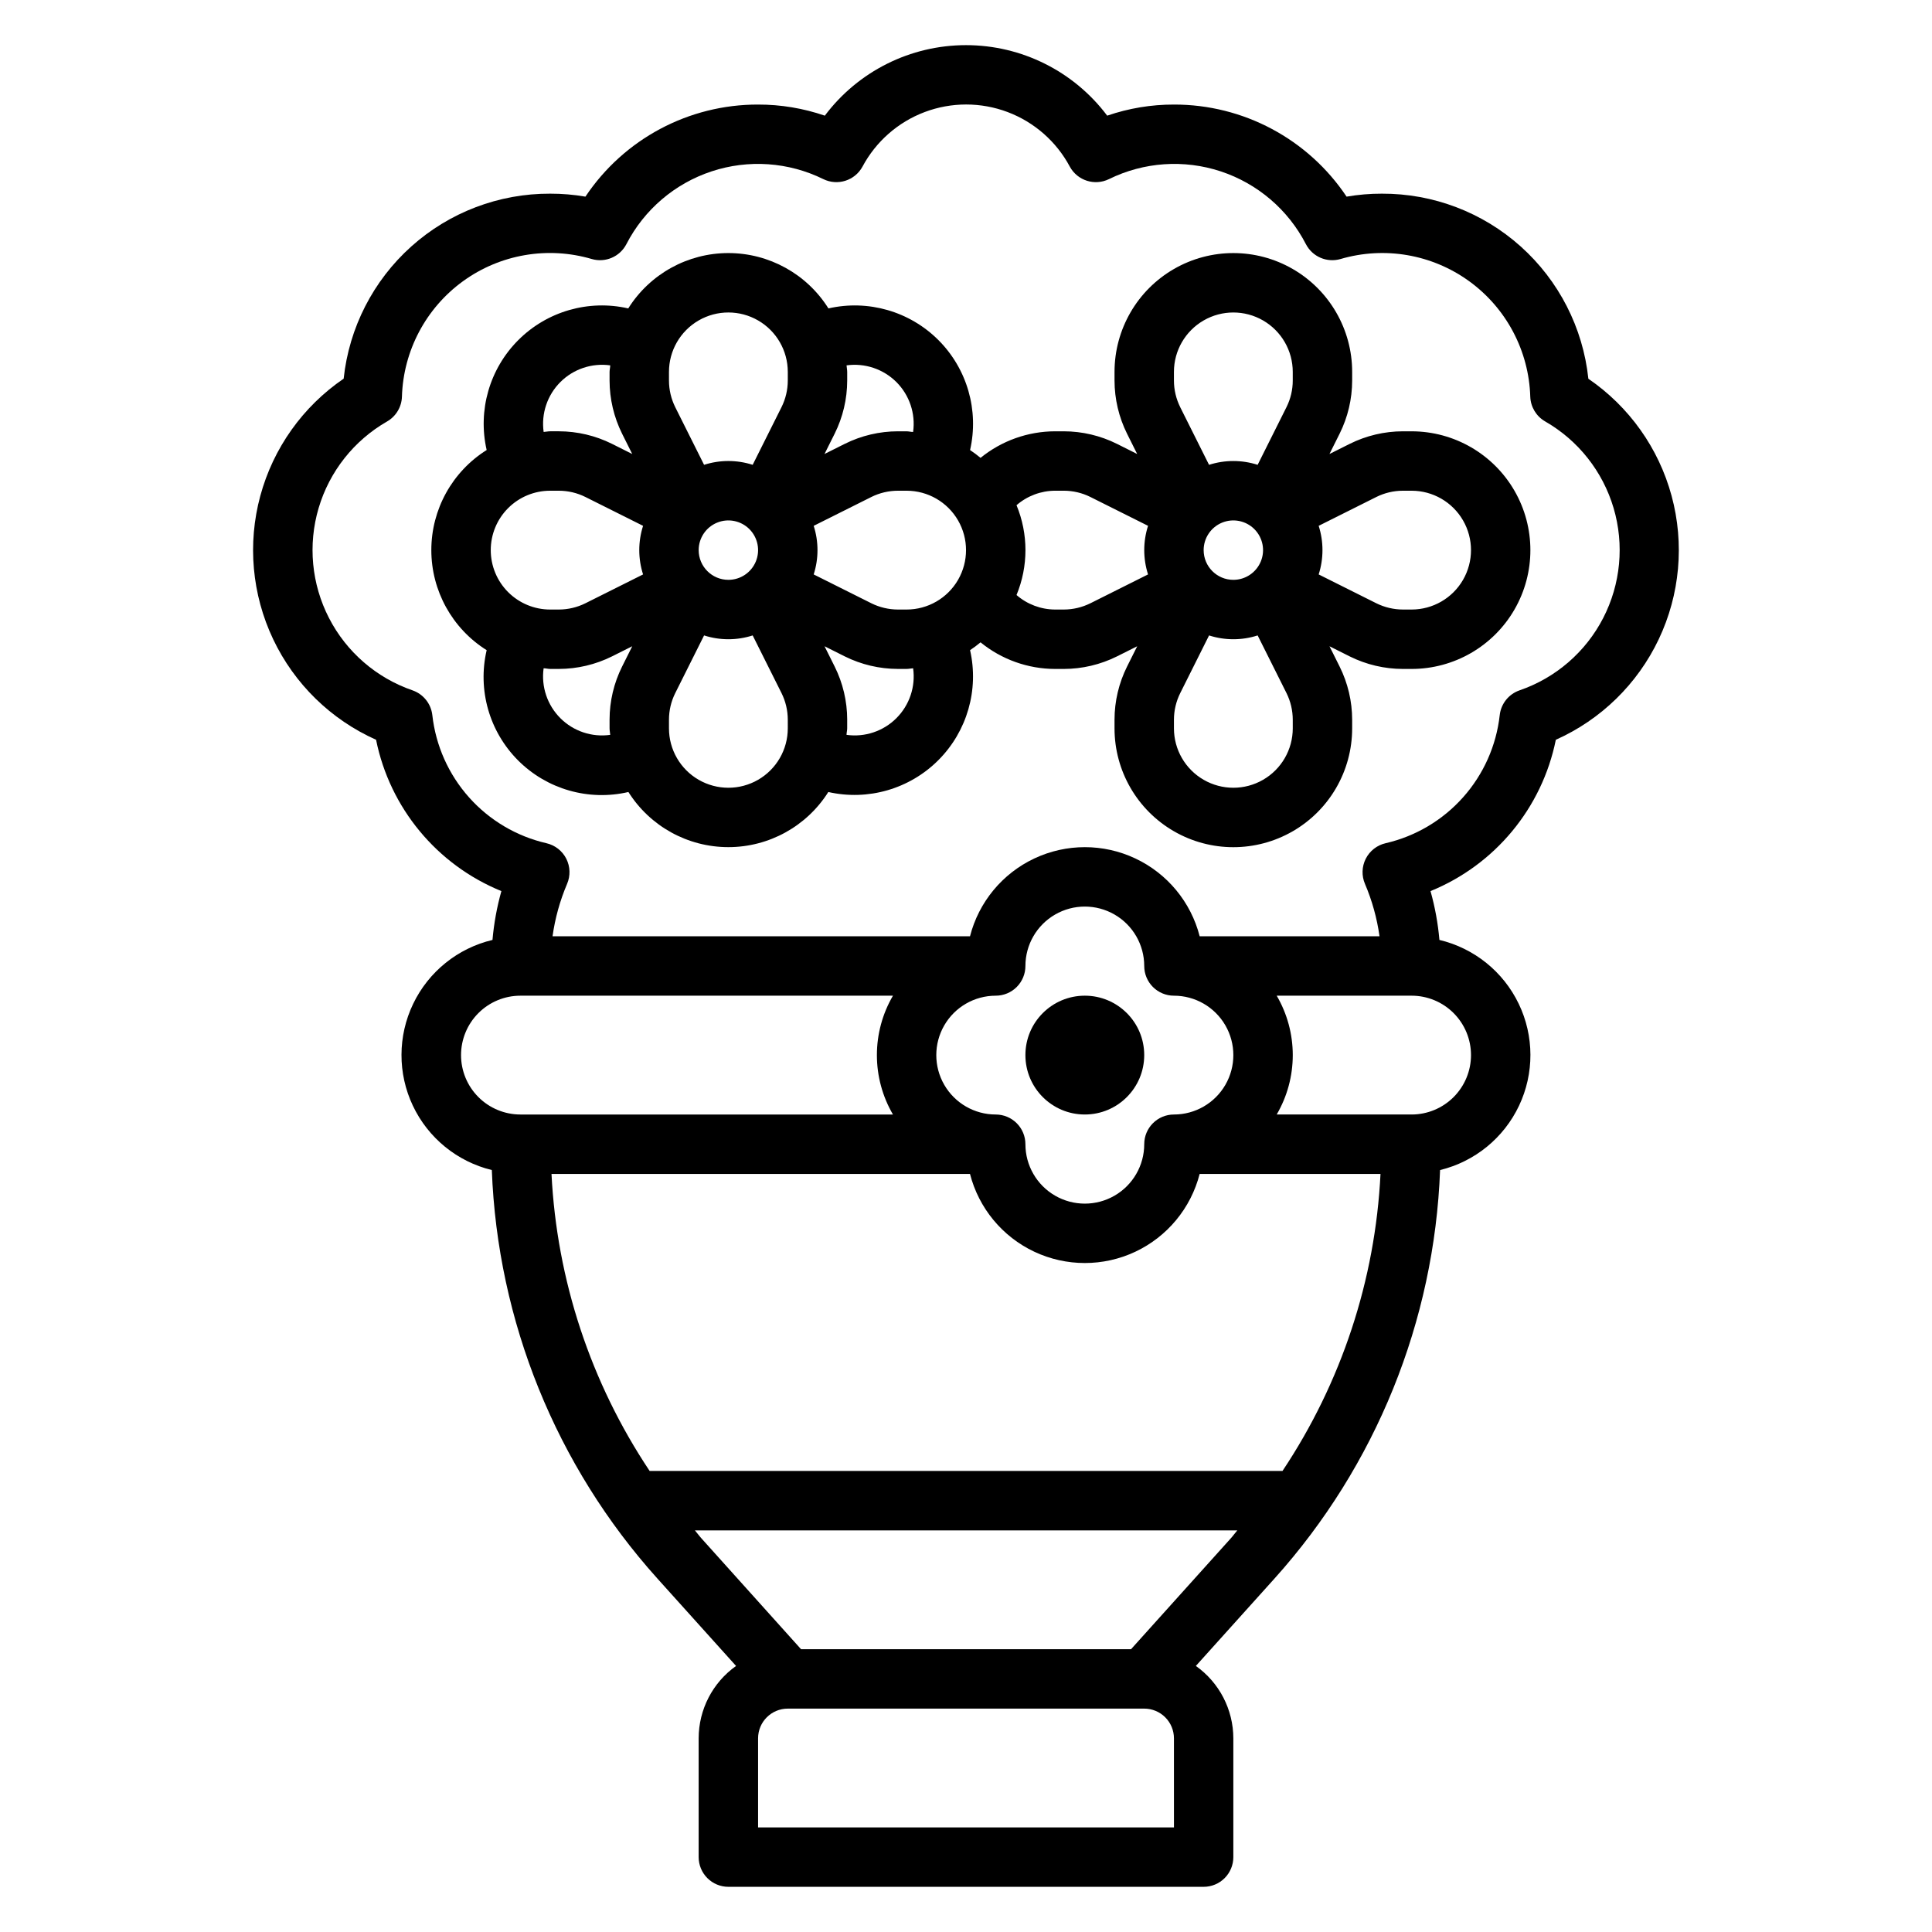 <?xml version="1.0" encoding="UTF-8"?>
<!-- Uploaded to: ICON Repo, www.iconrepo.com, Generator: ICON Repo Mixer Tools -->
<svg fill="#000000" width="800px" height="800px" version="1.1" viewBox="144 144 512 512" xmlns="http://www.w3.org/2000/svg">
 <g>
  <path d="m564.93 244.35c-1.43-13.496-7.82-25.98-17.93-35.039-10.105-9.059-23.215-14.039-36.789-13.988-3.133-0.008-6.262 0.258-9.352 0.789-10.203-15.281-27.379-24.441-45.754-24.402-6.019-0.012-11.996 0.984-17.688 2.941-8.84-11.766-22.699-18.688-37.414-18.688-14.719 0-28.578 6.922-37.418 18.688-5.691-1.957-11.668-2.953-17.688-2.941-18.375-0.039-35.551 9.121-45.754 24.402-3.086-0.531-6.215-0.797-9.352-0.789-13.57-0.051-26.68 4.93-36.789 13.988s-16.496 21.543-17.93 35.039c-10.832 7.394-18.668 18.414-22.094 31.074-3.426 12.66-2.215 26.129 3.41 37.977s15.297 21.297 27.273 26.645c3.656 18.086 16.125 33.141 33.211 40.105-1.188 4.231-1.977 8.562-2.359 12.941-9.203 2.188-16.93 8.41-21.023 16.938-4.094 8.523-4.125 18.445-0.078 26.992 4.047 8.551 11.738 14.816 20.926 17.055 1.52 40.082 17.027 78.367 43.832 108.2l20.891 23.215h0.004c-6.211 4.41-9.906 11.555-9.914 19.176v31.488c0 2.086 0.832 4.09 2.309 5.566 1.477 1.477 3.477 2.305 5.566 2.305h125.95c2.086 0 4.09-0.828 5.566-2.305 1.473-1.477 2.305-3.481 2.305-5.566v-31.488c-0.016-7.625-3.719-14.77-9.934-19.176l20.891-23.215c26.805-29.836 42.316-68.121 43.832-108.2 9.191-2.238 16.879-8.504 20.926-17.055 4.047-8.547 4.019-18.469-0.078-26.992-4.094-8.527-11.82-14.75-21.023-16.938-0.379-4.379-1.172-8.711-2.359-12.941 17.086-6.965 29.555-22.02 33.211-40.105 11.977-5.348 21.648-14.797 27.273-26.645s6.836-25.316 3.41-37.977c-3.426-12.66-11.262-23.68-22.094-31.074zm-298.75 179.26c0-4.176 1.656-8.18 4.609-11.133s6.957-4.609 11.133-4.609h98.723c-2.789 4.777-4.258 10.211-4.258 15.742 0 5.535 1.469 10.969 4.258 15.746h-98.723c-4.176 0-8.18-1.66-11.133-4.613s-4.609-6.957-4.609-11.133zm149.57-23.617-0.004 0.004c0-5.625 3-10.824 7.871-13.637 4.871-2.812 10.875-2.812 15.746 0s7.871 8.012 7.871 13.637c0 2.086 0.828 4.09 2.305 5.566 1.477 1.477 3.481 2.305 5.566 2.305 5.625 0 10.824 3 13.637 7.871 2.812 4.871 2.812 10.875 0 15.746-2.812 4.871-8.012 7.871-13.637 7.871-4.348 0-7.871 3.523-7.871 7.871 0 5.625-3 10.824-7.871 13.637s-10.875 2.812-15.746 0c-4.871-2.812-7.871-8.012-7.871-13.637 0-2.086-0.828-4.09-2.305-5.566-1.477-1.477-3.481-2.305-5.566-2.305-5.625 0-10.824-3-13.637-7.871-2.812-4.871-2.812-10.875 0-15.746 2.812-4.871 8.012-7.871 13.637-7.871 2.086 0 4.09-0.828 5.566-2.305 1.477-1.477 2.305-3.481 2.305-5.566zm-125.59 55.105h110.9c2.324 9.074 8.578 16.637 17.051 20.625 8.477 3.988 18.289 3.988 26.762 0 8.473-3.988 14.727-11.551 17.051-20.625h47.926c-1.387 28.105-10.363 55.309-25.977 78.723h-167.71c-15.621-23.41-24.609-50.613-26.008-78.723zm164.95 173.19h-110.21v-23.617c0-4.348 3.523-7.871 7.871-7.871h94.465c2.09 0 4.09 0.828 5.566 2.305 1.477 1.477 2.305 3.477 2.305 5.566zm-11.375-47.23-87.449-0.004-26.34-29.309c-0.637-0.699-1.172-1.465-1.793-2.18h143.75c-0.621 0.715-1.156 1.48-1.793 2.18zm90.098-157.45c0 4.176-1.66 8.18-4.613 11.133-2.953 2.953-6.957 4.613-11.133 4.613h-35.746c2.789-4.777 4.258-10.211 4.258-15.746 0-5.531-1.469-10.965-4.258-15.742h35.746c4.176 0 8.18 1.656 11.133 4.609 2.953 2.953 4.613 6.957 4.613 11.133zm12.863-96.66c-2.875 0.996-4.918 3.555-5.254 6.574-0.902 8.094-4.301 15.703-9.719 21.781-5.418 6.082-12.59 10.328-20.523 12.156-2.277 0.523-4.199 2.031-5.258 4.113-1.055 2.082-1.129 4.527-0.207 6.672 1.891 4.434 3.184 9.102 3.852 13.875h-47.66c-2.324-9.07-8.578-16.633-17.051-20.621-8.473-3.992-18.285-3.992-26.762 0-8.473 3.988-14.727 11.551-17.051 20.621h-110.63c0.664-4.773 1.961-9.441 3.848-13.875 0.922-2.144 0.848-4.59-0.207-6.672s-2.981-3.59-5.258-4.113c-7.934-1.828-15.105-6.074-20.523-12.156-5.418-6.078-8.812-13.688-9.719-21.781-0.336-3.019-2.379-5.578-5.25-6.574-9.57-3.297-17.496-10.16-22.129-19.156-4.637-8.992-5.625-19.43-2.758-29.137 2.867-9.703 9.367-17.93 18.148-22.965 2.359-1.359 3.848-3.844 3.934-6.562 0.359-12.16 6.34-23.465 16.184-30.609 9.848-7.141 22.449-9.312 34.121-5.879 3.606 1.047 7.449-0.602 9.176-3.938 4.707-9.137 12.812-16.062 22.574-19.289 9.758-3.223 20.395-2.488 29.617 2.051 3.781 1.852 8.348 0.402 10.367-3.289 3.562-6.672 9.426-11.82 16.504-14.488 7.078-2.664 14.883-2.664 21.957 0 7.078 2.668 12.941 7.816 16.504 14.488 2.019 3.691 6.586 5.141 10.367 3.289 9.223-4.539 19.859-5.273 29.621-2.051 9.758 3.227 17.863 10.152 22.57 19.289 1.73 3.336 5.57 4.984 9.18 3.938 11.664-3.426 24.254-1.25 34.094 5.887s15.816 18.434 16.184 30.586c0.09 2.719 1.578 5.203 3.938 6.562 8.777 5.035 15.277 13.262 18.145 22.965 2.867 9.707 1.879 20.141-2.754 29.137-4.637 8.996-12.562 15.859-22.129 19.156z"/>
  <path d="m518.08 258.3h-2.297c-4.887 0.008-9.707 1.145-14.086 3.324l-5.375 2.691 2.691-5.383c2.18-4.375 3.316-9.191 3.324-14.078v-2.297c0-11.25-6.004-21.645-15.746-27.27-9.742-5.625-21.746-5.625-31.488 0-9.742 5.625-15.742 16.02-15.742 27.27v2.297c0.008 4.891 1.145 9.707 3.32 14.086l2.684 5.375-5.367-2.691c-4.375-2.18-9.195-3.316-14.082-3.324h-2.301c-7.199 0.012-14.176 2.496-19.758 7.039-0.887-0.738-1.816-1.43-2.777-2.07 2.402-10.512-0.77-21.52-8.391-29.145-7.625-7.621-18.633-10.793-29.145-8.391-5.727-9.129-15.746-14.668-26.523-14.668-10.777 0-20.797 5.539-26.527 14.668-10.508-2.402-21.512 0.766-29.137 8.391-7.621 7.621-10.789 18.629-8.387 29.137-9.125 5.731-14.664 15.746-14.664 26.52s5.539 20.793 14.664 26.523c-2.453 10.527 0.699 21.578 8.344 29.227 7.641 7.644 18.691 10.809 29.219 8.359 5.738 9.094 15.738 14.609 26.492 14.609 10.75 0 20.75-5.516 26.488-14.609 10.523 2.383 21.531-0.801 29.156-8.434 7.625-7.629 10.801-18.641 8.41-29.16 0.965-0.641 1.891-1.332 2.777-2.07 5.582 4.547 12.559 7.039 19.758 7.051h2.301c4.887-0.008 9.707-1.145 14.082-3.32l5.375-2.691-2.691 5.383c-2.176 4.371-3.316 9.191-3.32 14.074v2.301c0 11.25 6 21.645 15.742 27.27 9.742 5.625 21.746 5.625 31.488 0 9.742-5.625 15.746-16.02 15.746-27.27v-2.301c-0.008-4.887-1.145-9.707-3.324-14.082l-2.684-5.375 5.367 2.691c4.379 2.176 9.199 3.312 14.086 3.32h2.297c11.25 0 21.645-6 27.27-15.742 5.625-9.742 5.625-21.746 0-31.488s-16.02-15.746-27.27-15.746zm-55.105 31.488h0.004c0-3.184 1.918-6.055 4.859-7.273 2.941-1.215 6.324-0.543 8.578 1.707 2.25 2.254 2.926 5.637 1.707 8.578-1.219 2.945-4.09 4.863-7.273 4.863-4.348 0-7.871-3.527-7.871-7.875zm-7.871-47.23c0-5.625 3-10.824 7.875-13.637 4.871-2.812 10.871-2.812 15.742 0s7.871 8.012 7.871 13.637v2.297c0 2.445-0.57 4.852-1.66 7.039l-7.644 15.289c-4.188-1.344-8.691-1.344-12.879 0l-7.644-15.281h0.004c-1.09-2.188-1.66-4.602-1.664-7.047zm-181.05 47.23c0-4.176 1.656-8.18 4.609-11.133s6.957-4.609 11.133-4.609h2.301c2.445 0.004 4.856 0.57 7.043 1.66l15.281 7.644c-1.344 4.188-1.344 8.691 0 12.879l-15.281 7.644c-2.188 1.086-4.598 1.656-7.043 1.66h-2.301c-4.176 0-8.18-1.66-11.133-4.613s-4.609-6.957-4.609-11.133zm55.105 0h-0.004c0-3.184 1.918-6.055 4.863-7.273 2.941-1.215 6.324-0.543 8.578 1.707 2.25 2.254 2.922 5.637 1.707 8.578-1.219 2.945-4.09 4.863-7.273 4.863-4.348 0-7.875-3.527-7.875-7.875zm30.48-6.438 15.281-7.644h-0.004c2.188-1.09 4.602-1.656 7.047-1.66h2.297c5.625 0 10.824 3 13.637 7.871 2.812 4.871 2.812 10.871 0 15.746-2.812 4.871-8.012 7.871-13.637 7.871h-2.297c-2.445-0.004-4.859-0.574-7.047-1.66l-15.281-7.644c1.344-4.188 1.344-8.691 0-12.879zm21.922-38.094c3.465 3.469 5.102 8.363 4.422 13.219-0.582 0-1.133-0.172-1.723-0.172h-2.297v-0.004c-4.891 0.008-9.707 1.145-14.086 3.324l-5.375 2.691 2.691-5.383c2.18-4.375 3.316-9.191 3.324-14.078v-2.297c0-0.59-0.141-1.148-0.172-1.73h-0.004c4.859-0.672 9.75 0.969 13.219 4.43zm-60.277-2.699c0-5.625 3-10.824 7.871-13.637 4.875-2.812 10.875-2.812 15.746 0 4.871 2.812 7.871 8.012 7.871 13.637v2.297c-0.004 2.445-0.57 4.852-1.66 7.039l-7.644 15.289c-4.188-1.344-8.691-1.344-12.879 0l-7.644-15.281c-1.086-2.188-1.656-4.602-1.66-7.047zm-28.789 2.699h0.004c3.465-3.465 8.359-5.106 13.215-4.43 0 0.582-0.172 1.141-0.172 1.73v2.297c0.008 4.891 1.145 9.707 3.32 14.086l2.684 5.375-5.367-2.691c-4.375-2.18-9.195-3.316-14.082-3.324h-2.301c-0.59 0-1.141 0.141-1.723 0.172v0.004c-0.68-4.856 0.957-9.75 4.426-13.219zm0 89.062h0.004c-3.469-3.465-5.109-8.359-4.434-13.215 0.59 0 1.141 0.172 1.73 0.172h2.301c4.887-0.008 9.707-1.145 14.082-3.32l5.375-2.691-2.691 5.383c-2.18 4.371-3.316 9.191-3.32 14.074v2.301c0 0.59 0.141 1.141 0.172 1.723-4.856 0.684-9.75-0.957-13.215-4.426zm60.277 2.703c0 5.625-3 10.82-7.871 13.633-4.871 2.812-10.871 2.812-15.746 0-4.871-2.812-7.871-8.008-7.871-13.633v-2.301c0.004-2.441 0.57-4.852 1.66-7.035l7.644-15.289c4.188 1.344 8.691 1.344 12.879 0l7.644 15.281c1.09 2.188 1.656 4.598 1.66 7.043zm28.789-2.699v-0.004c-3.469 3.469-8.363 5.106-13.219 4.426 0-0.582 0.172-1.133 0.172-1.723v-2.297l0.004-0.004c-0.008-4.887-1.145-9.707-3.324-14.082l-2.684-5.375 5.367 2.691c4.379 2.176 9.195 3.312 14.086 3.32h2.297c0.59 0 1.141-0.141 1.73-0.172 0.68 4.856-0.961 9.75-4.43 13.215zm51.406-30.449h-0.004c-2.188 1.086-4.598 1.656-7.043 1.66h-2.301c-3.762-0.012-7.391-1.375-10.23-3.844 3.156-7.621 3.156-16.184 0-23.805 2.84-2.465 6.469-3.828 10.23-3.84h2.301c2.445 0.004 4.856 0.57 7.043 1.66l15.281 7.644c-1.344 4.188-1.344 8.691 0 12.879zm53.629 33.148c0 5.625-3 10.82-7.871 13.633s-10.871 2.812-15.742 0c-4.875-2.812-7.875-8.008-7.875-13.633v-2.301c0.004-2.441 0.574-4.852 1.664-7.035l7.644-15.289h-0.004c4.188 1.344 8.691 1.344 12.879 0l7.644 15.281c1.09 2.188 1.656 4.598 1.66 7.043zm31.488-31.488h-2.297c-2.445-0.004-4.856-0.574-7.047-1.66l-15.281-7.644h0.004c1.34-4.188 1.34-8.691 0-12.879l15.281-7.644h-0.004c2.191-1.09 4.602-1.656 7.047-1.66h2.297c5.625 0 10.824 3 13.637 7.871 2.812 4.871 2.812 10.871 0 15.746-2.812 4.871-8.012 7.871-13.637 7.871z"/>
  <path d="m447.23 423.61c0 8.695-7.047 15.746-15.742 15.746-8.695 0-15.746-7.051-15.746-15.746 0-8.695 7.051-15.742 15.746-15.742 8.695 0 15.742 7.047 15.742 15.742"/>
 </g>
</svg>